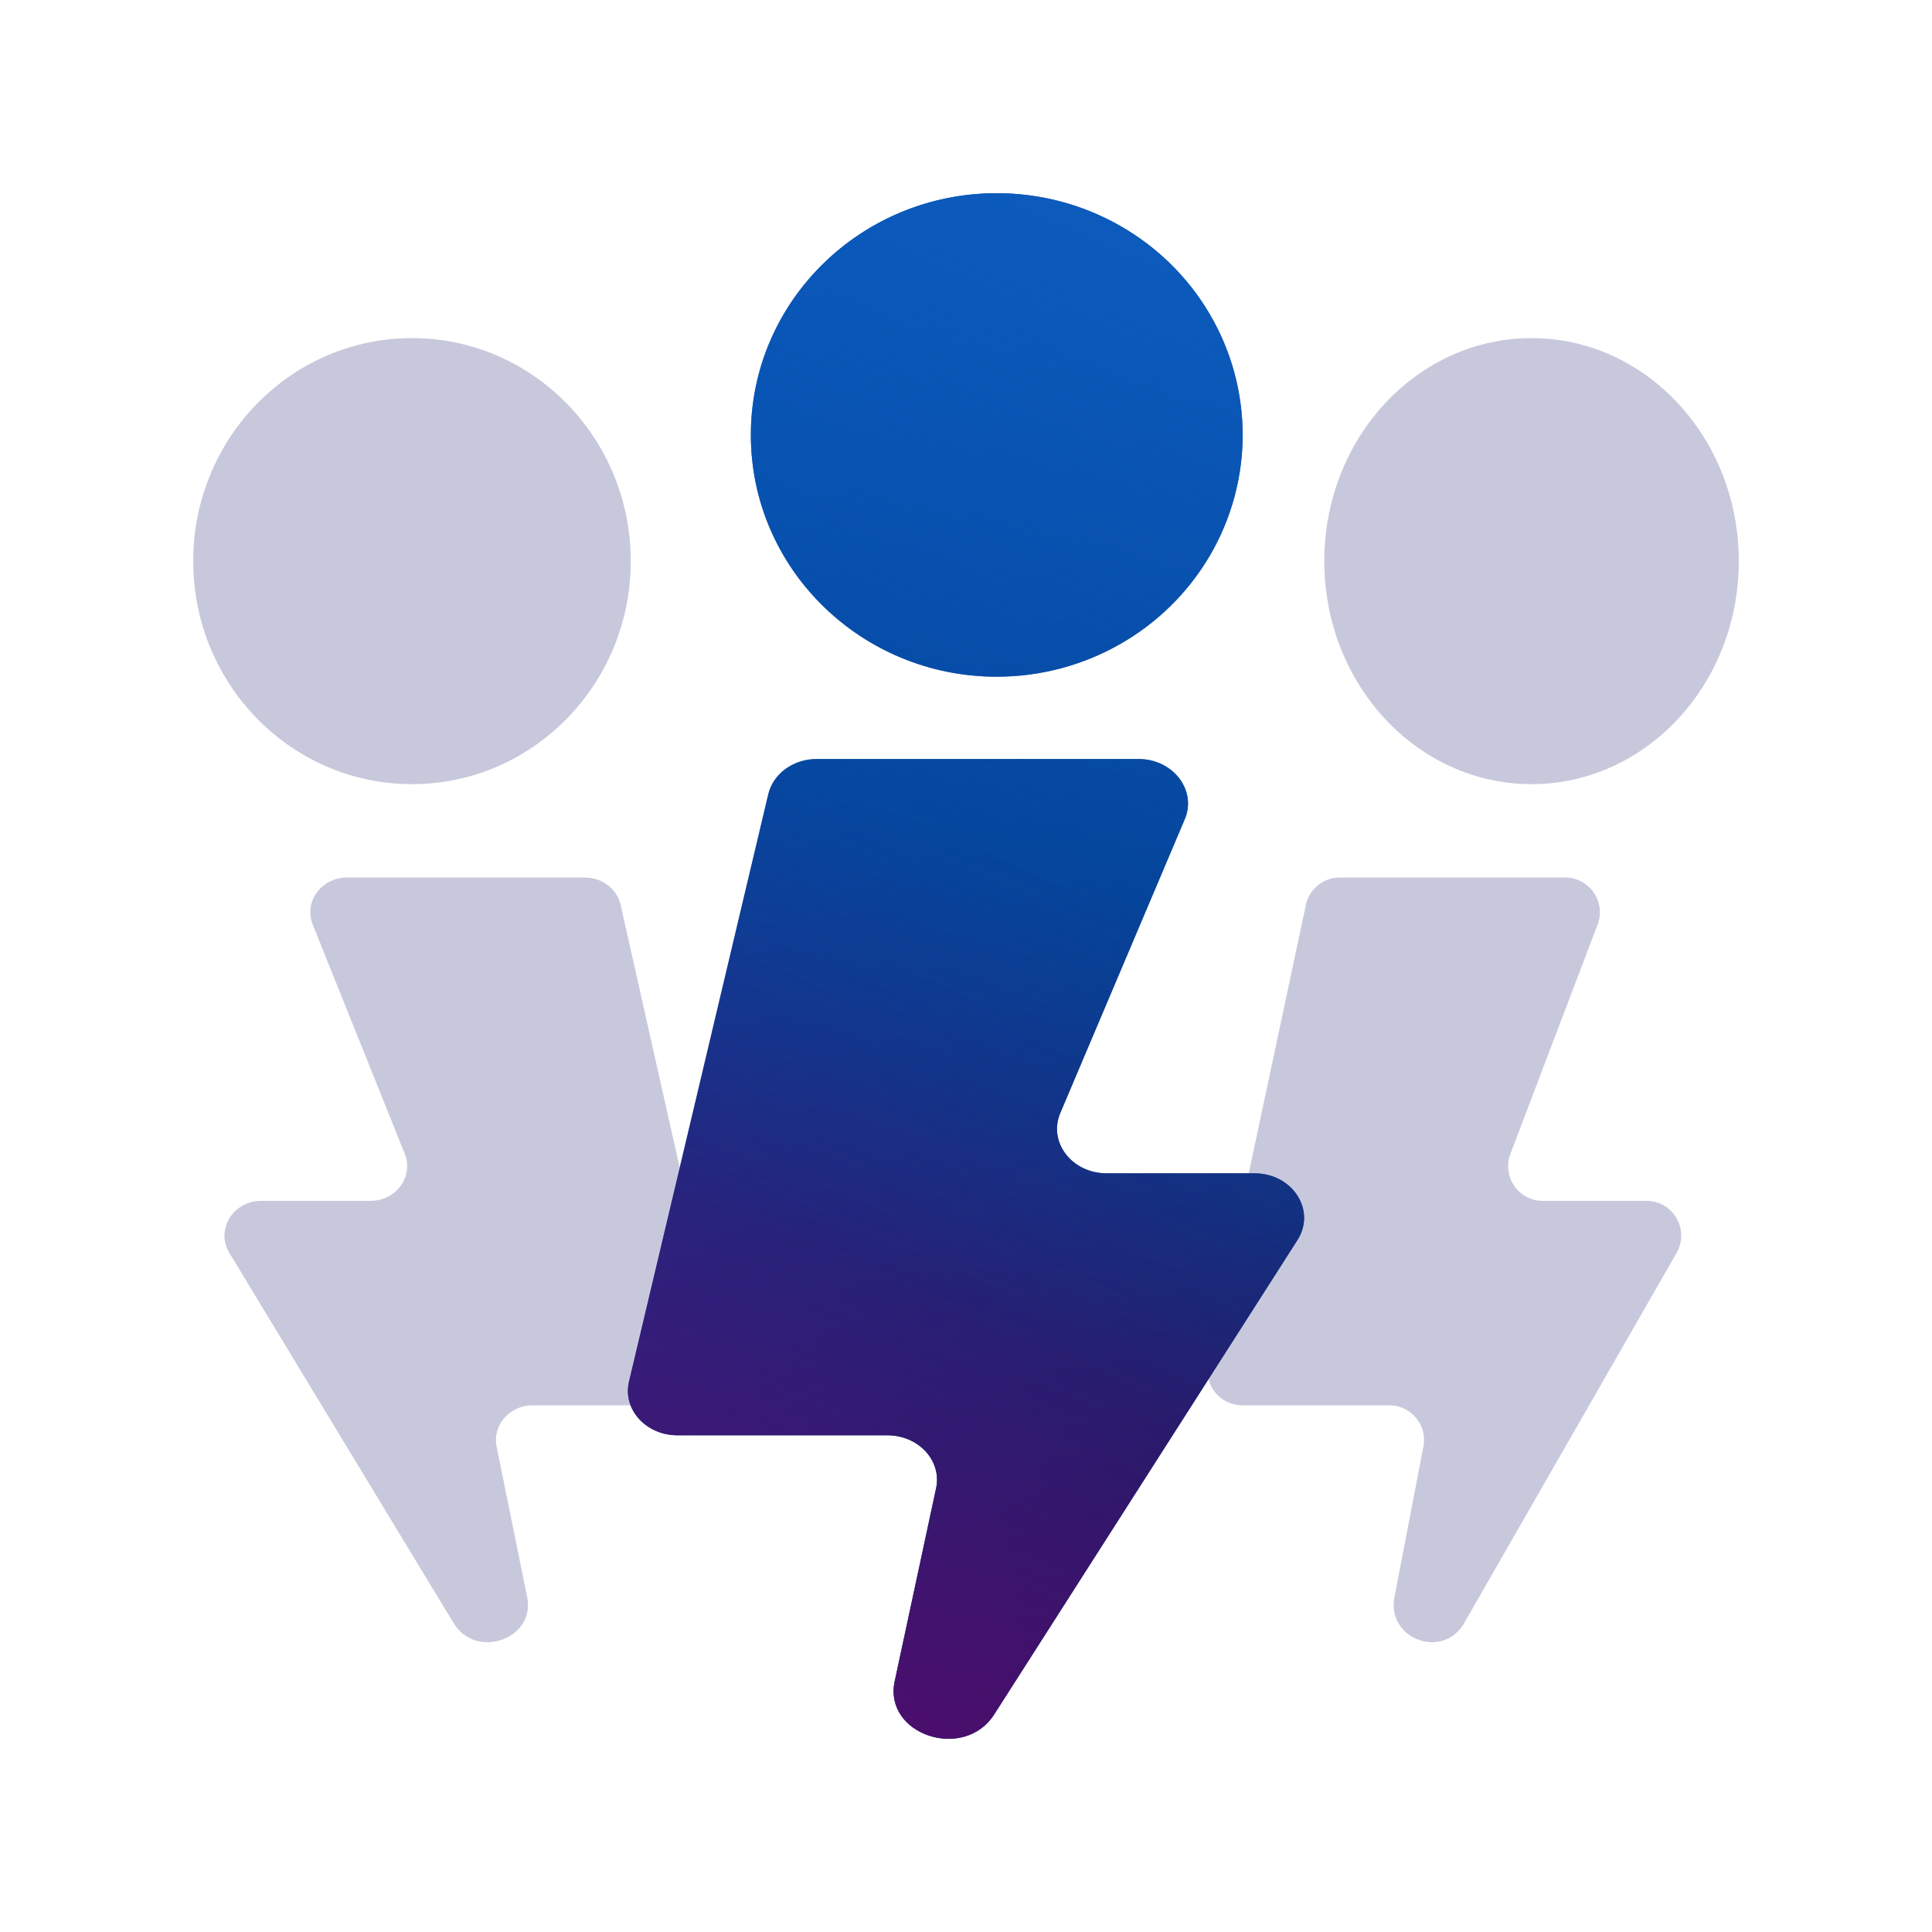<?xml version="1.0" encoding="UTF-8"?>
<svg width="80px" height="80px" viewBox="0 0 80 80" version="1.1" xmlns="http://www.w3.org/2000/svg" xmlns:xlink="http://www.w3.org/1999/xlink">
    <title>social-people</title>
    <defs>
        <linearGradient x1="59.57%" y1="100%" x2="40.43%" y2="0%" id="linearGradient-1">
            <stop stop-color="#001540" stop-opacity="0.8" offset="0%"></stop>
            <stop stop-color="#001F5E" stop-opacity="0" offset="100%"></stop>
        </linearGradient>
        <linearGradient x1="40.43%" y1="100%" x2="51.505%" y2="40.988%" id="linearGradient-2">
            <stop stop-color="#83007B" stop-opacity="0.6" offset="0%"></stop>
            <stop stop-color="#83007B" stop-opacity="0" offset="100%"></stop>
        </linearGradient>
        <linearGradient x1="59.493%" y1="0.405%" x2="45.787%" y2="71.124%" id="linearGradient-3">
            <stop stop-color="#0D5DBF" stop-opacity="0.9" offset="0%"></stop>
            <stop stop-color="#0D5DBF" stop-opacity="0" offset="100%"></stop>
        </linearGradient>
        <path d="M33.273,0 C36.908,0 40.269,1.906 42.089,5.002 C43.91,8.101 43.91,11.92 42.089,15.019 C40.269,18.115 36.908,20.021 33.273,20.021 C27.651,20.021 23.091,15.541 23.091,10.01 C23.091,4.48 27.651,0 33.273,0 Z M37.822,40.585 C36.385,40.585 35.394,39.295 35.903,38.09 L41.058,25.924 C41.567,24.723 40.576,23.429 39.139,23.429 L25.816,23.429 C24.848,23.429 24.013,24.038 23.812,24.891 L18.046,49.211 C17.774,50.356 18.747,51.433 20.054,51.433 L28.749,51.433 C30.034,51.433 31.007,52.486 30.762,53.624 L29.048,61.617 C28.575,63.831 31.918,64.945 33.167,62.99 L45.727,43.344 C46.508,42.114 45.521,40.585 43.946,40.585 L37.822,40.585 Z" id="path-4"></path>
    </defs>
    <g id="social-people" stroke="none" stroke-width="1" fill="none" fill-rule="evenodd">
        <g id="Group" transform="translate(8, 8)">
            <path d="M9.059,6 C14.059,6 18.118,10.132 18.118,15.235 C18.118,20.338 14.059,24.47 9.059,24.47 C4.058,24.47 0,20.338 0,15.235 C0,10.132 4.058,6 9.059,6 Z M7.341,41.725 C8.404,41.725 9.137,40.719 8.761,39.778 L4.949,30.283 C4.572,29.346 5.305,28.336 6.368,28.336 L16.22,28.336 C16.936,28.336 17.553,28.811 17.702,29.477 L21.966,48.458 C22.167,49.351 21.448,50.192 20.481,50.192 L14.051,50.192 C13.101,50.192 12.381,51.014 12.563,51.902 L13.83,58.14 C14.18,59.868 11.708,60.737 10.784,59.212 L1.496,43.879 C0.919,42.919 1.648,41.725 2.813,41.725 L7.341,41.725 Z" id="Combined-Shape" fill="#C8C8DD"></path>
            <path d="M50.582,6 C55.32,6 59.164,10.132 59.164,15.235 C59.164,20.338 55.32,24.47 50.582,24.47 C45.845,24.47 42,20.338 42,15.235 C42,10.132 45.845,6 50.582,6 Z M50.113,41.725 C51.12,41.725 51.814,40.719 51.457,39.778 L47.846,30.283 C47.49,29.346 48.184,28.336 49.191,28.336 L58.524,28.336 C59.203,28.336 59.787,28.811 59.928,29.477 L63.968,48.458 C64.159,49.351 63.477,50.192 62.561,50.192 L56.47,50.192 C55.569,50.192 54.888,51.014 55.06,51.902 L56.26,58.14 C56.592,59.868 54.25,60.737 53.374,59.212 L44.575,43.879 C44.028,42.919 44.719,41.725 45.823,41.725 L50.113,41.725 Z" id="Combined-Shape" fill="#C8C8DD" transform="translate(53, 33) scale(-1, 1) translate(-53, -33)"></path>
            <g id="Combined-Shape">
                <use fill="#0047A5" xlink:href="#path-4"></use>
                <use fill="url(#linearGradient-1)" xlink:href="#path-4"></use>
                <use fill="url(#linearGradient-2)" xlink:href="#path-4"></use>
                <use fill="url(#linearGradient-3)" xlink:href="#path-4"></use>
            </g>
        </g>
    </g>
</svg>